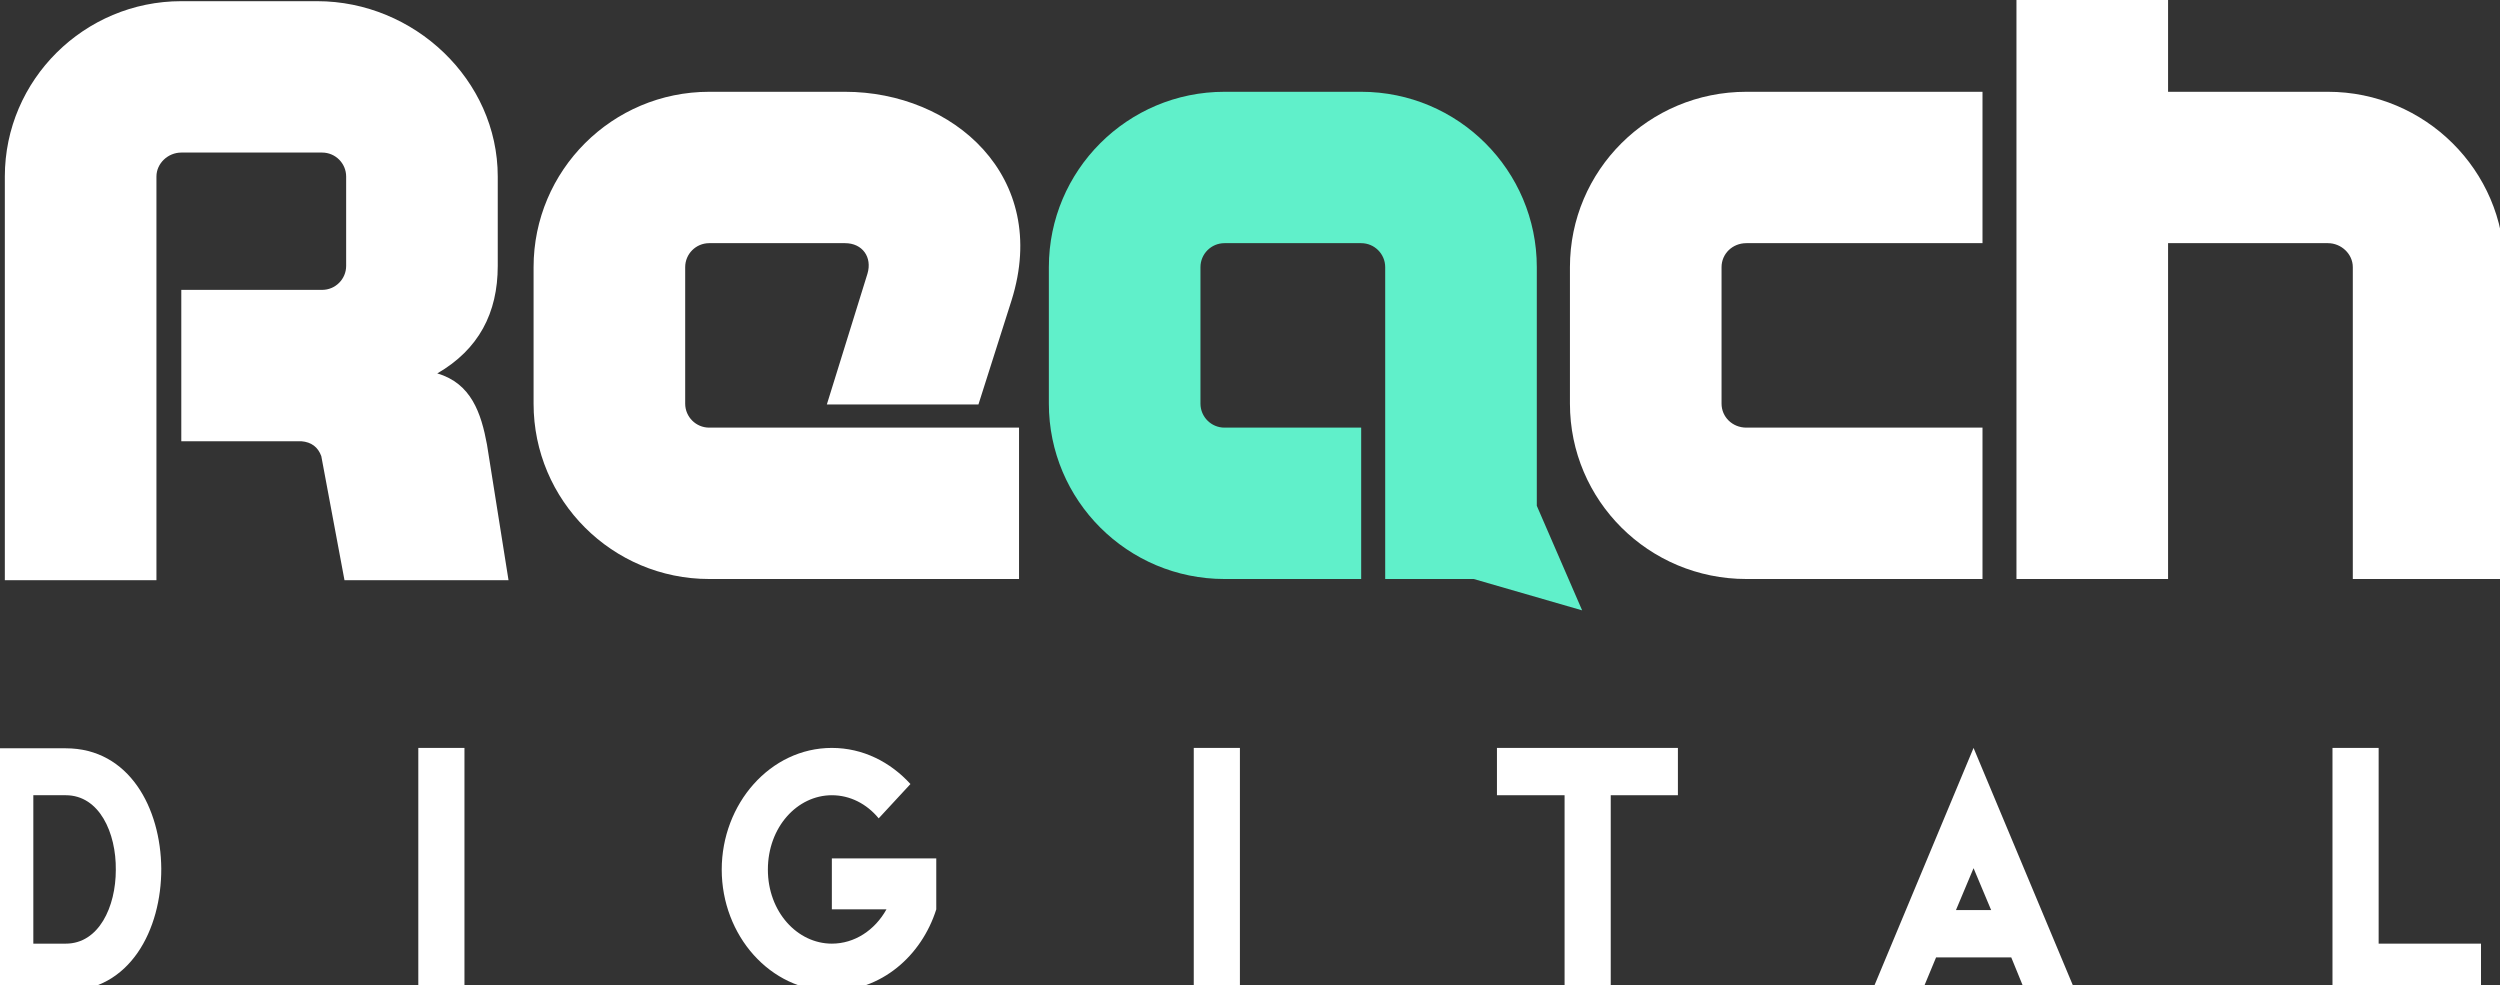 <?xml version="1.0" encoding="UTF-8" standalone="no"?>
<!DOCTYPE svg PUBLIC "-//W3C//DTD SVG 1.1//EN" "http://www.w3.org/Graphics/SVG/1.1/DTD/svg11.dtd">
<svg width="100%" height="100%" viewBox="0 0 1208 476" version="1.1" xmlns="http://www.w3.org/2000/svg" xmlns:xlink="http://www.w3.org/1999/xlink" xml:space="preserve" xmlns:serif="http://www.serif.com/" style="fill-rule:evenodd;clip-rule:evenodd;stroke-linejoin:round;stroke-miterlimit:2;">
    <rect x="0" y="0" width="1208" height="476" fill="#333333" stroke="none"/>
    <g transform="matrix(1,0,0,1,-40698.2,-37622)">
        <g transform="matrix(1,0,0,1,28041.4,36614.4)">
            <g transform="matrix(0.542,0,0,0.262,10510.1,939.95)">
                <path d="M4122.33,1072L4229.42,1072C4238.28,1073.52 4244.19,1082.68 4247.14,1099.46L4267.82,1328.29L4414.06,1328.29L4394.85,1078.1C4389.68,1020.13 4380.82,965.207 4350.54,946.9C4387.47,902.658 4404.45,835.533 4404.45,748.575L4404.45,583.812C4404.45,405.32 4329.86,260.39 4243.45,260.39L4122.33,260.39C4035.92,260.39 3965.01,405.32 3965.01,583.812L3965.01,1328.29L4100.17,1328.29L4100.17,583.812C4100.17,559.403 4110.51,539.571 4122.33,539.571L4247.88,539.571C4259.7,539.571 4269.3,559.403 4269.3,583.812L4269.3,748.575C4269.3,772.984 4259.7,792.817 4247.88,792.817L4122.33,792.817L4122.33,1072Z" style="fill:white;fill-rule:nonzero;"/>
            </g>
            <g transform="matrix(1,0,0,1,-55.519,-47.05)">
                <g transform="matrix(0.542,0,0,0.262,10678.6,986.413)">
                    <path d="M4624.54,1006.4L4654.09,814.175C4688.8,585.338 4601.65,429.729 4505.64,429.729L4384.51,429.729C4298.1,429.729 4227.94,574.659 4227.94,753.151L4227.94,1004.87C4227.94,1183.37 4298.1,1328.29 4384.51,1328.29L4660.73,1328.29L4660.73,1049.11L4384.51,1049.11C4372.7,1049.11 4363.1,1029.28 4363.1,1004.87L4363.1,753.151C4363.1,728.742 4372.7,708.91 4384.51,708.91L4505.64,708.91C4521.15,708.91 4530.01,734.845 4525.58,765.356L4489.39,1006.4L4624.54,1006.4Z" style="fill:white;fill-rule:nonzero;"/>
                    <path d="M4843.89,1328.29L4965.76,1328.29L4965.76,1049.11L4843.89,1049.11C4832.08,1049.11 4822.48,1029.28 4822.48,1004.87L4822.48,753.151C4822.48,728.742 4832.08,708.91 4843.89,708.91L4965.76,708.91C4977.57,708.91 4987.17,728.742 4987.17,753.151L4987.17,1328.29L5066.09,1328.29L5162.75,1386.13L5122.33,1193.3L5122.33,753.151C5122.33,574.659 5052.17,429.729 4965.76,429.729L4843.89,429.729C4757.48,429.729 4687.32,574.659 4687.32,753.151L4687.32,1004.87C4687.32,1183.37 4757.48,1328.29 4843.89,1328.29Z" style="fill:rgb(96,240,202);fill-rule:nonzero;"/>
                    <path d="M5309.18,1328.29L5519.67,1328.29L5519.67,1049.11L5309.18,1049.11C5296.63,1049.11 5287.03,1029.28 5287.03,1004.87L5287.03,753.151C5287.03,728.742 5296.63,708.91 5309.18,708.91L5519.67,708.91L5519.67,429.729L5309.18,429.729C5222.03,429.729 5151.87,574.659 5151.87,753.151L5151.87,1004.87C5151.87,1183.37 5222.03,1328.29 5309.18,1328.29Z" style="fill:white;fill-rule:nonzero;"/>
                    <path d="M5549.95,1328.29L5685.11,1328.29L5685.11,708.91L5827.65,708.91C5839.47,708.91 5849.81,728.742 5849.81,753.151L5849.81,1328.29L5984.96,1328.29L5984.96,753.151C5984.96,574.659 5914.06,429.729 5827.65,429.729L5685.11,429.729L5685.11,260.39L5549.95,260.39L5549.95,1328.29Z" style="fill:white;fill-rule:nonzero;"/>
                </g>
                <g transform="matrix(1.104,0,0,0.152,-5146.11,-1868.22)">
                    <path d="M16170.5,21608.2L16170.5,22379.6L16204.9,22379.6C16233,22379.6 16246.8,22184.5 16246.7,21990.5C16246.5,21798.8 16232.7,21608.2 16204.9,21608.2L16170.5,21608.2ZM16190.7,21757.4L16204.9,21757.4C16219.6,21757.4 16227,21876.8 16226.8,21995C16226.8,22112.1 16219.4,22229.2 16204.9,22229.2L16190.7,22229.2L16190.7,21757.4Z" style="fill:white;fill-rule:nonzero;"/>
                    <rect x="16359.2" y="21607" width="20.196" height="772.57" style="fill:white;fill-rule:nonzero;"/>
                    <path d="M16492,21993.9C16492,22202.8 16513.2,22379.6 16540.2,22379.6C16561.7,22379.6 16579.4,22269.4 16585.9,22120.2L16585.9,21958.3L16540.2,21958.3L16540.2,22120.2L16564.1,22120.2C16559,22186.8 16550.1,22229.2 16540.2,22229.2C16525.1,22229.2 16512.2,22128.2 16512.2,21993.9C16512.2,21858.4 16525.1,21757.4 16540.2,21757.4C16548.2,21757.4 16555.5,21785 16560.7,21830.9L16574.6,21721.8C16565.8,21651.8 16553.8,21607 16540.2,21607C16513.2,21607 16492,21785 16492,21993.9Z" style="fill:white;fill-rule:nonzero;"/>
                    <rect x="16698.6" y="21607" width="20.196" height="772.57" style="fill:white;fill-rule:nonzero;"/>
                    <path d="M16831.3,21607L16831.3,21757.4L16860.9,21757.4L16860.9,22379.6L16881.1,22379.6L16881.1,21757.4L16910.5,21757.4L16910.5,21607L16831.3,21607Z" style="fill:white;fill-rule:nonzero;"/>
                    <path d="M17039.9,21607L16995.5,22379.6L17017.4,22379.6L17023.5,22272.9L17056.4,22272.9L17062.4,22379.6L17084.4,22379.6L17039.9,21607ZM17039.9,21989.3L17047.6,22122.5L17032.2,22122.5L17039.9,21989.3Z" style="fill:white;fill-rule:nonzero;"/>
                    <path d="M17197,21607L17197,22379.6L17262,22379.6L17262,22229.2L17217.2,22229.2L17217.2,21607L17197,21607Z" style="fill:white;fill-rule:nonzero;"/>
                </g>
            </g>
        </g>
    </g>
</svg>
